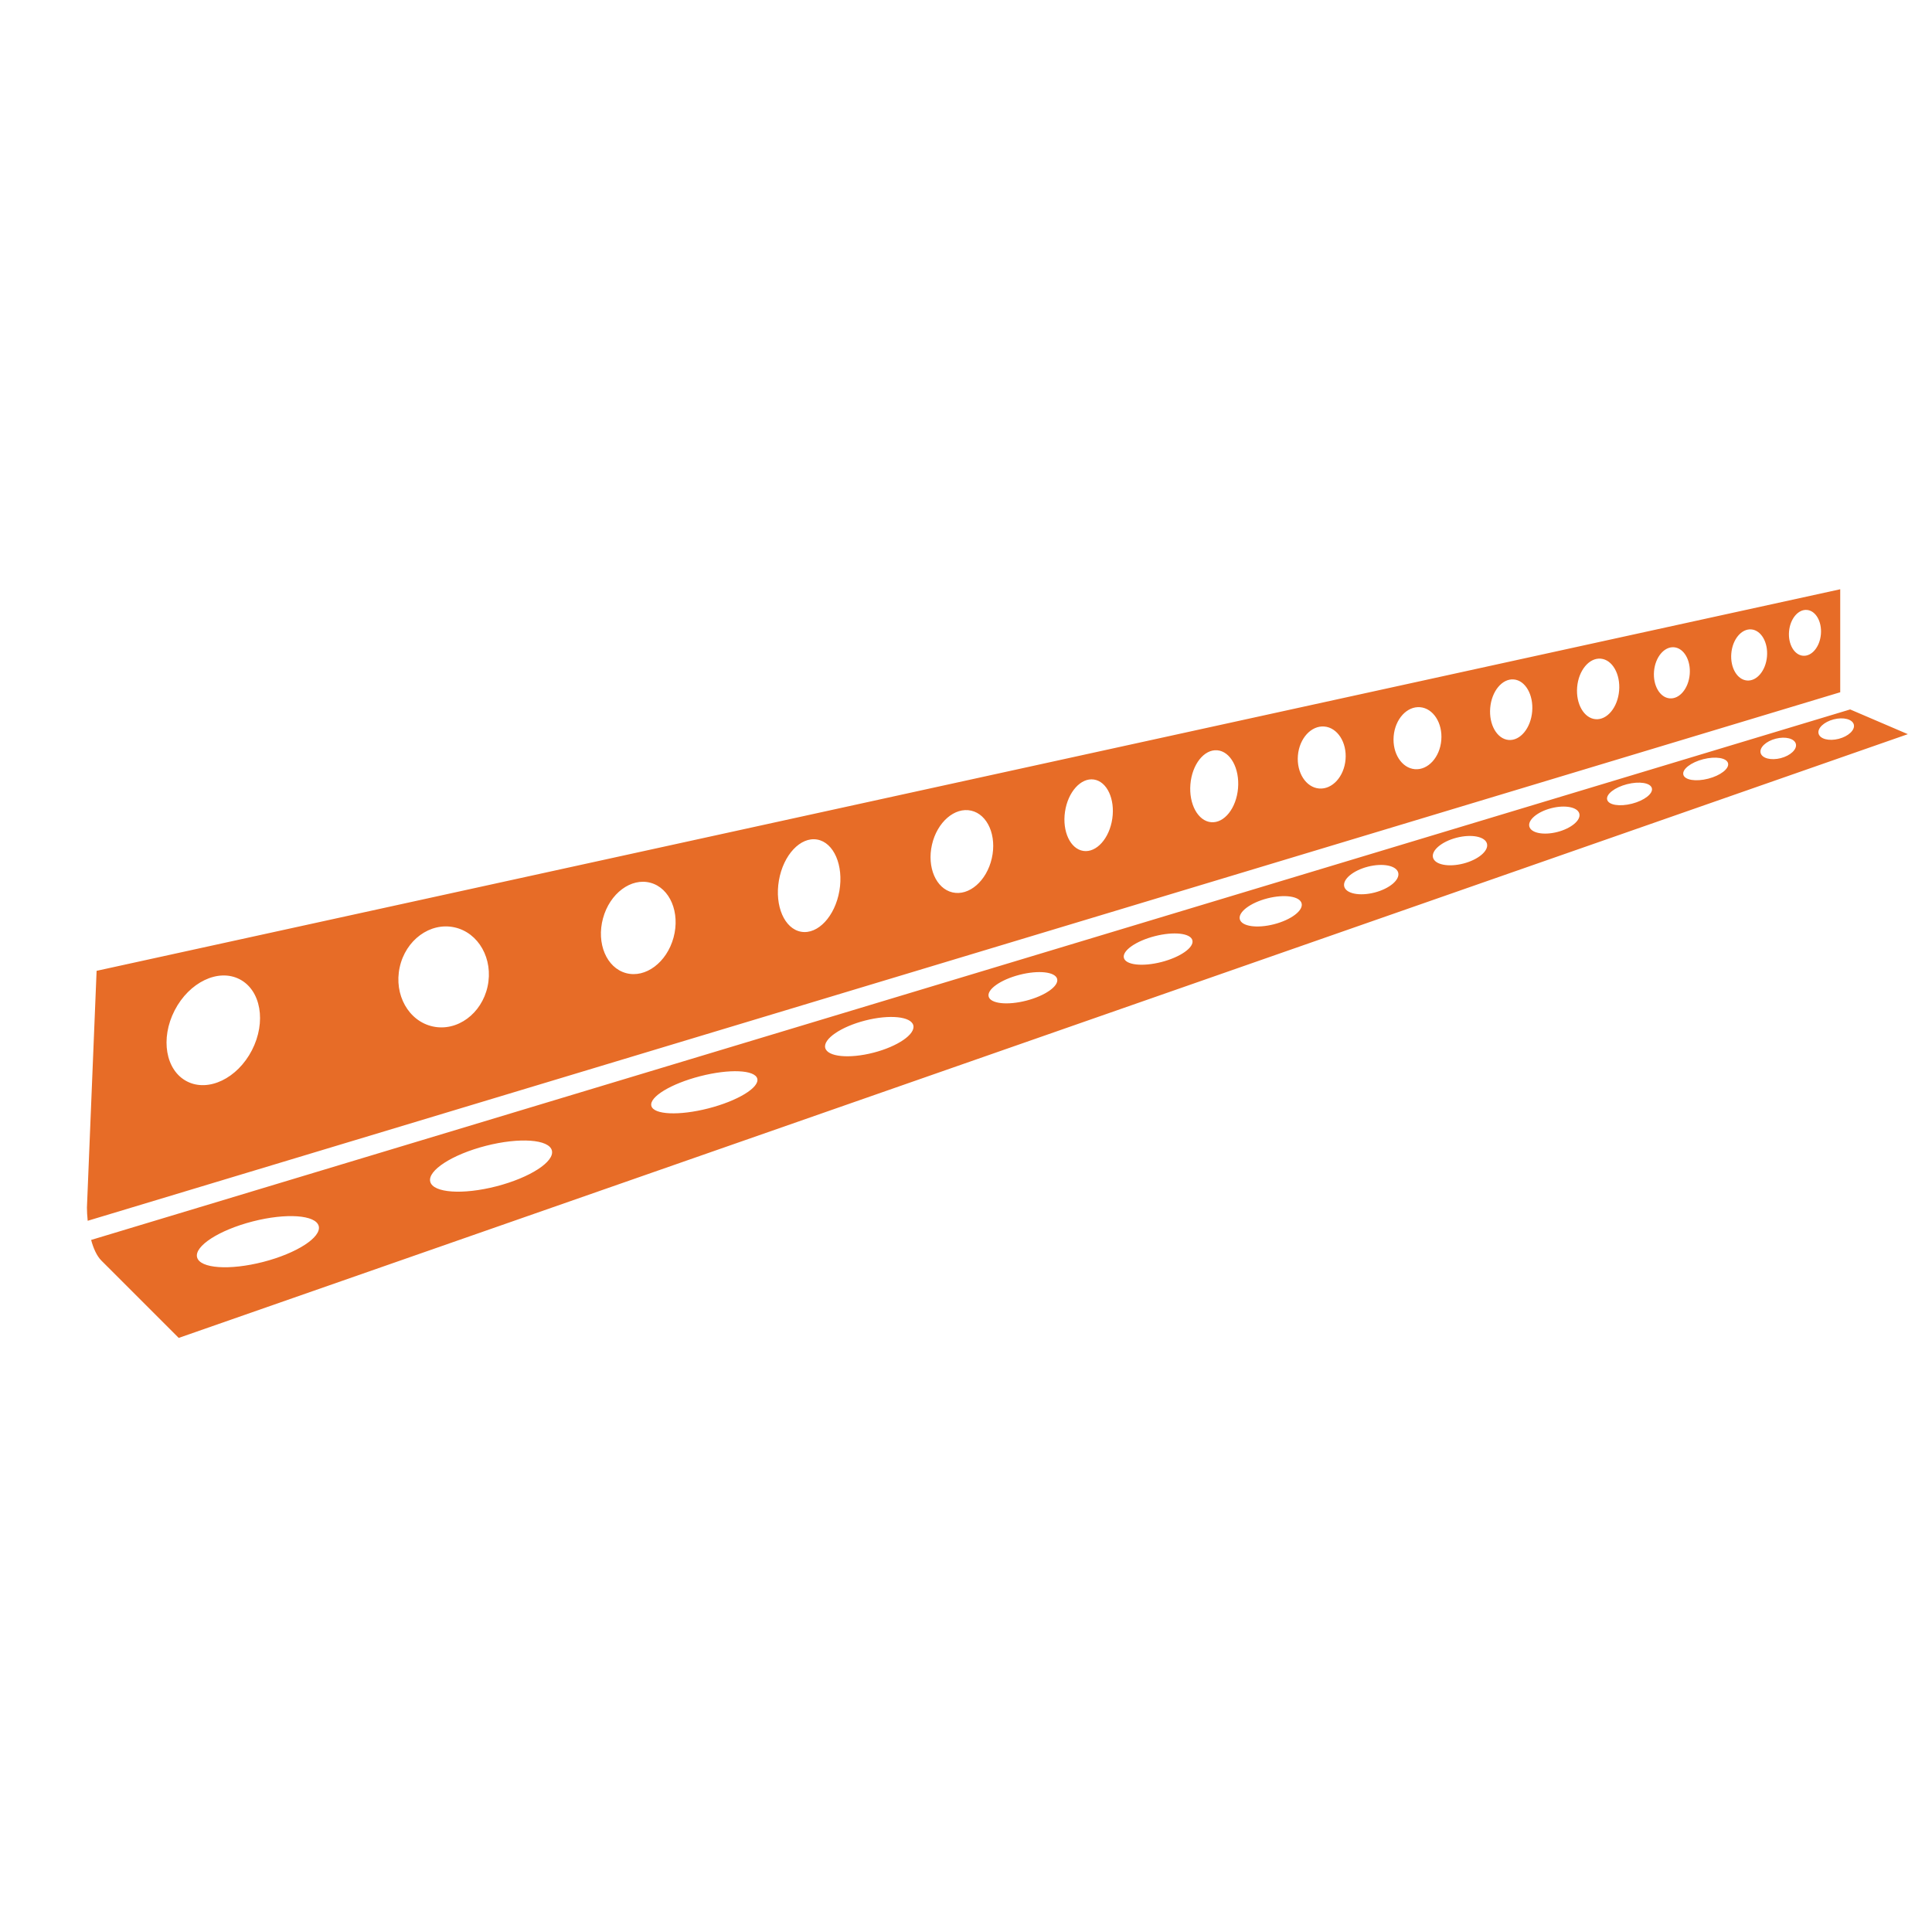 <svg width="200" height="200" viewBox="0 0 200 200" xmlns="http://www.w3.org/2000/svg">
<path fill-rule="evenodd" clip-rule="evenodd" d="M10 100.5L9 125C9 125.361 9.022 125.843 9.078 126.376L190.5 71.662V61L10 100.5ZM191.528 73.441L9.434 128.358C9.665 129.213 10.006 130.006 10.5 130.5L18.5 138.5L197.5 76L191.528 73.441ZM188.5 65.651C188.611 64.342 187.963 63.217 187.052 63.14C186.141 63.063 185.312 64.062 185.201 65.371C185.09 66.681 185.738 67.806 186.65 67.883C187.561 67.96 188.389 66.961 188.5 65.651ZM181.296 65.156C182.316 65.243 183.043 66.497 182.919 67.957C182.795 69.418 181.868 70.532 180.847 70.445C179.827 70.359 179.1 69.105 179.224 67.644C179.348 66.183 180.276 65.07 181.296 65.156ZM174.919 69.806C175.043 68.345 174.316 67.091 173.296 67.005C172.276 66.918 171.348 68.032 171.224 69.493C171.1 70.953 171.827 72.208 172.847 72.294C173.868 72.381 174.795 71.267 174.919 69.806ZM165.704 68.184C166.904 68.286 167.757 69.771 167.611 71.501C167.464 73.231 166.372 74.551 165.172 74.45C163.973 74.348 163.119 72.863 163.266 71.133C163.412 69.403 164.504 68.083 165.704 68.184ZM158.611 73.652C158.757 71.921 157.904 70.436 156.704 70.335C155.504 70.233 154.412 71.553 154.266 73.283C154.119 75.013 154.973 76.498 156.172 76.6C157.372 76.702 158.464 75.382 158.611 73.652ZM147.009 73.209C148.371 73.325 149.352 74.854 149.202 76.626C149.052 78.398 147.827 79.74 146.465 79.625C145.104 79.509 144.122 77.98 144.272 76.208C144.422 74.436 145.648 73.094 147.009 73.209ZM139.29 78.626C139.44 76.854 138.458 75.325 137.096 75.209C135.735 75.094 134.51 76.436 134.359 78.208C134.209 79.98 135.191 81.509 136.552 81.625C137.914 81.74 139.139 80.398 139.29 78.626ZM126.011 77.669C127.373 77.785 128.335 79.545 128.161 81.601C127.987 83.657 126.742 85.23 125.38 85.114C124.019 84.999 123.056 83.239 123.231 81.183C123.405 79.127 124.65 77.554 126.011 77.669ZM115.144 84.75C115.443 82.708 114.589 80.893 113.237 80.695C111.885 80.497 110.547 81.992 110.248 84.033C109.949 86.074 110.803 87.89 112.155 88.088C113.507 88.286 114.845 86.791 115.144 84.75ZM100.54 83.919C102.25 84.31 103.204 86.52 102.67 88.857C102.137 91.194 100.318 92.772 98.608 92.382C96.898 91.991 95.944 89.78 96.477 87.443C97.01 85.107 98.829 83.529 100.54 83.919ZM86.893 92.224C87.349 89.588 86.318 87.208 84.589 86.909C82.861 86.61 81.089 88.504 80.633 91.141C80.177 93.777 81.209 96.156 82.937 96.455C84.666 96.755 86.437 94.86 86.893 92.224ZM67.341 91.385C69.358 91.932 70.426 94.469 69.726 97.051C69.025 99.633 66.822 101.283 64.805 100.735C62.788 100.188 61.721 97.652 62.421 95.07C63.121 92.487 65.324 90.838 67.341 91.385ZM44.813 106.261C47.326 106.806 49.861 104.949 50.476 102.115C51.09 99.281 49.55 96.541 47.037 95.997C44.523 95.452 41.988 97.308 41.374 100.143C40.759 102.977 42.299 105.716 44.813 106.261ZM26.08 108.718C27.584 105.797 27.013 102.507 24.803 101.369C22.594 100.231 19.583 101.676 18.079 104.597C16.575 107.518 17.146 110.808 19.356 111.946C21.565 113.084 24.576 111.639 26.08 108.718ZM191.907 75.007C192.05 75.564 191.349 76.225 190.342 76.484C189.334 76.743 188.402 76.501 188.259 75.944C188.116 75.388 188.817 74.727 189.824 74.468C190.831 74.209 191.764 74.451 191.907 75.007ZM184.342 78.484C185.349 78.225 186.05 77.564 185.907 77.007C185.764 76.451 184.831 76.209 183.824 76.468C182.817 76.727 182.116 77.388 182.259 77.944C182.402 78.501 183.334 78.743 184.342 78.484ZM178.886 79.008C179.029 79.564 178.109 80.282 176.831 80.61C175.554 80.938 174.402 80.753 174.259 80.196C174.116 79.64 175.036 78.922 176.314 78.594C177.591 78.266 178.743 78.451 178.886 79.008ZM168.946 83.196C170.224 82.868 171.144 82.15 171.001 81.594C170.858 81.037 169.706 80.852 168.428 81.18C167.15 81.508 166.23 82.226 166.373 82.782C166.516 83.339 167.668 83.524 168.946 83.196ZM163.493 84.23C163.667 84.91 162.65 85.758 161.221 86.126C159.791 86.493 158.491 86.239 158.316 85.56C158.142 84.88 159.159 84.031 160.588 83.664C162.018 83.297 163.318 83.551 163.493 84.23ZM151.482 89.396C153.025 88.999 154.122 88.079 153.932 87.339C153.742 86.6 152.337 86.322 150.794 86.718C149.251 87.114 148.154 88.035 148.344 88.774C148.534 89.514 149.939 89.792 151.482 89.396ZM144.743 90.339C144.933 91.079 143.836 91.999 142.293 92.396C140.75 92.792 139.345 92.514 139.155 91.774C138.965 91.035 140.062 90.114 141.605 89.718C143.148 89.322 144.553 89.6 144.743 90.339ZM131.887 95.677C133.654 95.224 134.933 94.256 134.743 93.517C134.553 92.777 132.967 92.546 131.2 92.999C129.433 93.453 128.154 94.421 128.344 95.16C128.534 95.9 130.12 96.131 131.887 95.677ZM123.436 97.339C123.625 98.078 122.192 99.085 120.234 99.588C118.275 100.091 116.534 99.9 116.344 99.16C116.154 98.421 117.588 97.413 119.546 96.911C121.504 96.408 123.246 96.599 123.436 97.339ZM106.234 103.588C108.192 103.085 109.625 102.078 109.436 101.339C109.246 100.599 107.504 100.408 105.546 100.911C103.588 101.414 102.154 102.421 102.344 103.16C102.534 103.9 104.275 104.091 106.234 103.588ZM94.546 106.139C94.782 107.059 92.932 108.328 90.414 108.975C87.896 109.622 85.664 109.401 85.428 108.481C85.192 107.562 87.041 106.292 89.559 105.645C92.077 104.999 94.31 105.22 94.546 106.139ZM73.338 114.738C76.366 113.96 78.63 112.584 78.394 111.665C78.157 110.745 75.511 110.63 72.483 111.408C69.455 112.186 67.192 113.562 67.428 114.481C67.664 115.401 70.31 115.515 73.338 114.738ZM57.13 119.097C57.428 120.255 54.85 121.918 51.373 122.811C47.896 123.704 44.836 123.489 44.539 122.331C44.241 121.172 46.819 119.509 50.296 118.616C53.773 117.723 56.833 117.938 57.13 119.097ZM32.994 126.922C33.291 128.08 30.714 129.743 27.237 130.636C23.76 131.529 20.7 131.314 20.402 130.156C20.105 128.998 22.682 127.335 26.159 126.442C29.636 125.549 32.696 125.764 32.994 126.922Z" style="fill:#E76C27"/></svg>